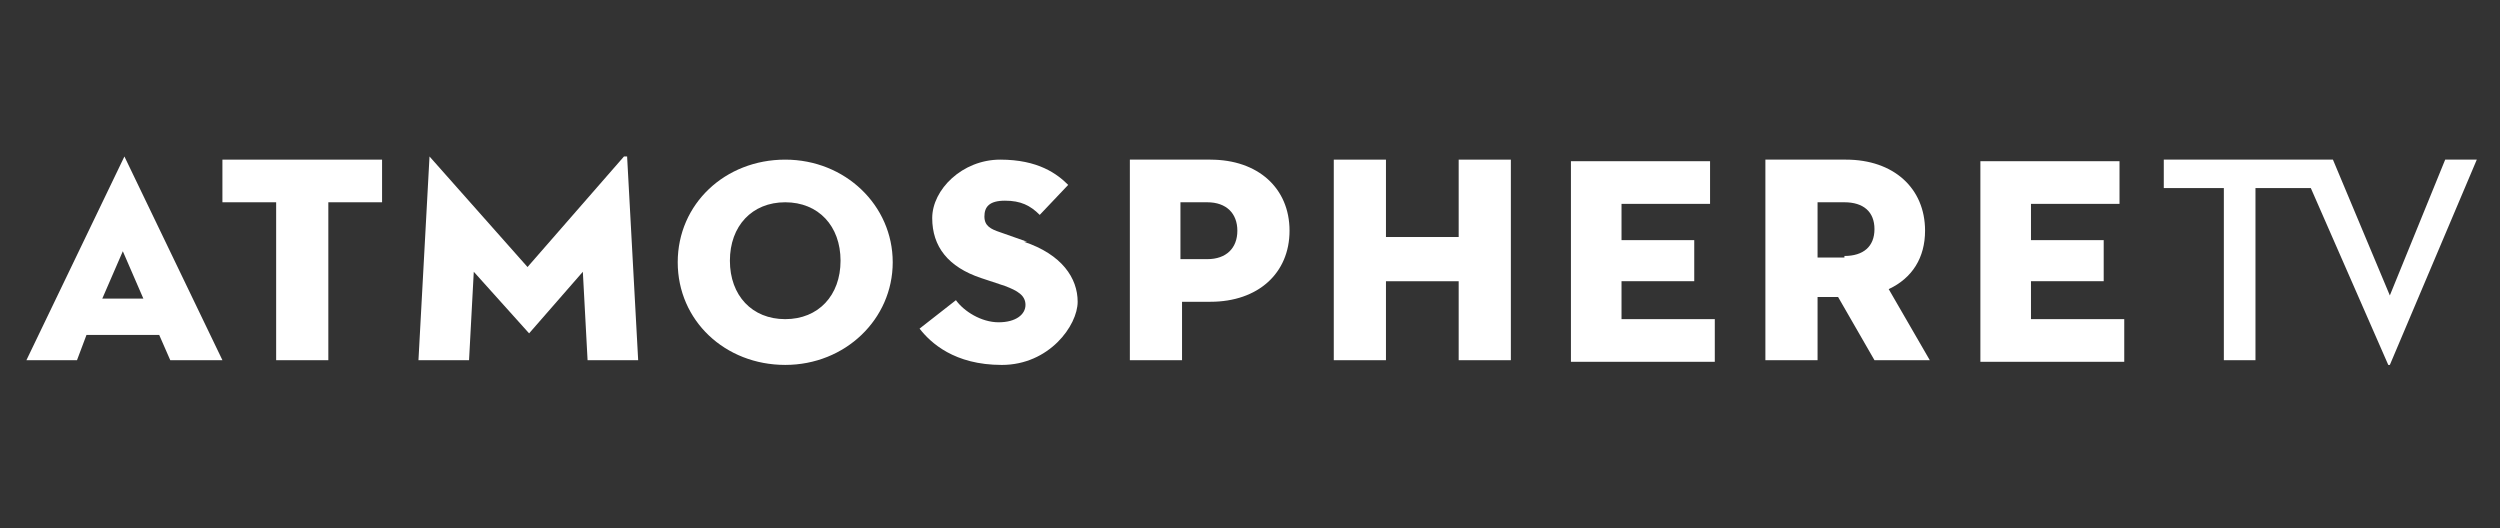 <svg fill="none" height="26" viewBox="0 0 123 26" width="123" xmlns="http://www.w3.org/2000/svg"><rect x="0" y="0" width="123" height="26" fill="#333333" stroke="none"/><g fill="#fff"><path d="m6.121 7.699-4.822 10.023h2.489l.467-1.243h3.578l.544 1.243h2.567zm-1.089 6.993 1.011-2.331 1.011 2.331z"/><path d="m10.943 7.854v2.098h2.644v7.77h2.567v-7.77h2.644v-2.098z"/><path d="m30.699 7.699-4.745 5.439-4.822-5.439-.544 10.023h2.489l.233-4.351 2.722 3.03 2.644-3.03.233 4.351h2.489l-.544-10.023z"/><path d="m38.633 7.854c-2.956 0-5.289 2.176-5.289 5.05 0 2.875 2.333 5.05 5.289 5.05 2.956 0 5.289-2.253 5.289-5.05 0-2.797-2.333-5.05-5.289-5.05zm0 7.848c-1.633 0-2.722-1.165-2.722-2.875 0-1.709 1.089-2.875 2.722-2.875s2.722 1.165 2.722 2.875c0 1.709-1.089 2.875-2.722 2.875z"/><path d="m50.533 11.894-1.322-.466c-.467-.155-.778-.311-.778-.777s.233-.777 1.011-.777 1.244.233 1.711.699l1.4-1.476c-.544-.544-1.478-1.243-3.345-1.243s-3.345 1.476-3.345 2.875c0 1.399.778 2.409 2.411 2.953l1.167.388c.622.233 1.011.466 1.011.932s-.467.855-1.322.855c-.856 0-1.711-.544-2.1-1.088l-1.789 1.399c.544.699 1.711 1.787 4.045 1.787 2.333 0 3.733-1.942 3.733-3.108 0-1.165-.778-2.331-2.644-2.953z"/><path d="m59.556 7.854h-3.967v9.868h2.567v-2.875h1.4c2.333 0 3.889-1.399 3.889-3.496 0-2.098-1.555-3.496-3.889-3.496zm-.156 4.895h-1.322v-2.797h1.322c.933 0 1.478.544 1.478 1.399s-.545 1.399-1.478 1.399z"/><path d="m71.767 7.854v3.807h-3.578v-3.807h-2.567v9.868h2.567v-3.885h3.578v3.885h2.567v-9.868z"/><path d="m79.779 15.701v-1.865h3.578v-2.02h-3.578v-1.787h4.356v-2.098h-6.845v9.868h7.078v-2.098z"/><path d="m92.924 14.225c1.167-.544 1.789-1.554 1.789-2.875 0-2.098-1.555-3.496-3.889-3.496h-3.967v9.868h2.567v-3.108h1.011l1.789 3.108h2.722zm-2.178-1.554h-1.322v-2.719h1.322c.933 0 1.478.466 1.478 1.321s-.545 1.321-1.478 1.321z"/><path d="m99.924 15.701v-1.865h3.578v-2.02h-3.578v-1.787h4.356v-2.098h-6.845v9.868h7.078v-2.098z"/><path d="m120.303 7.854-2.723 6.682-2.8-6.682h-8.322v1.399h2.955v8.469h1.556v-8.469h2.723l3.811 8.702h.077l4.278-10.101z"/></g></svg>
